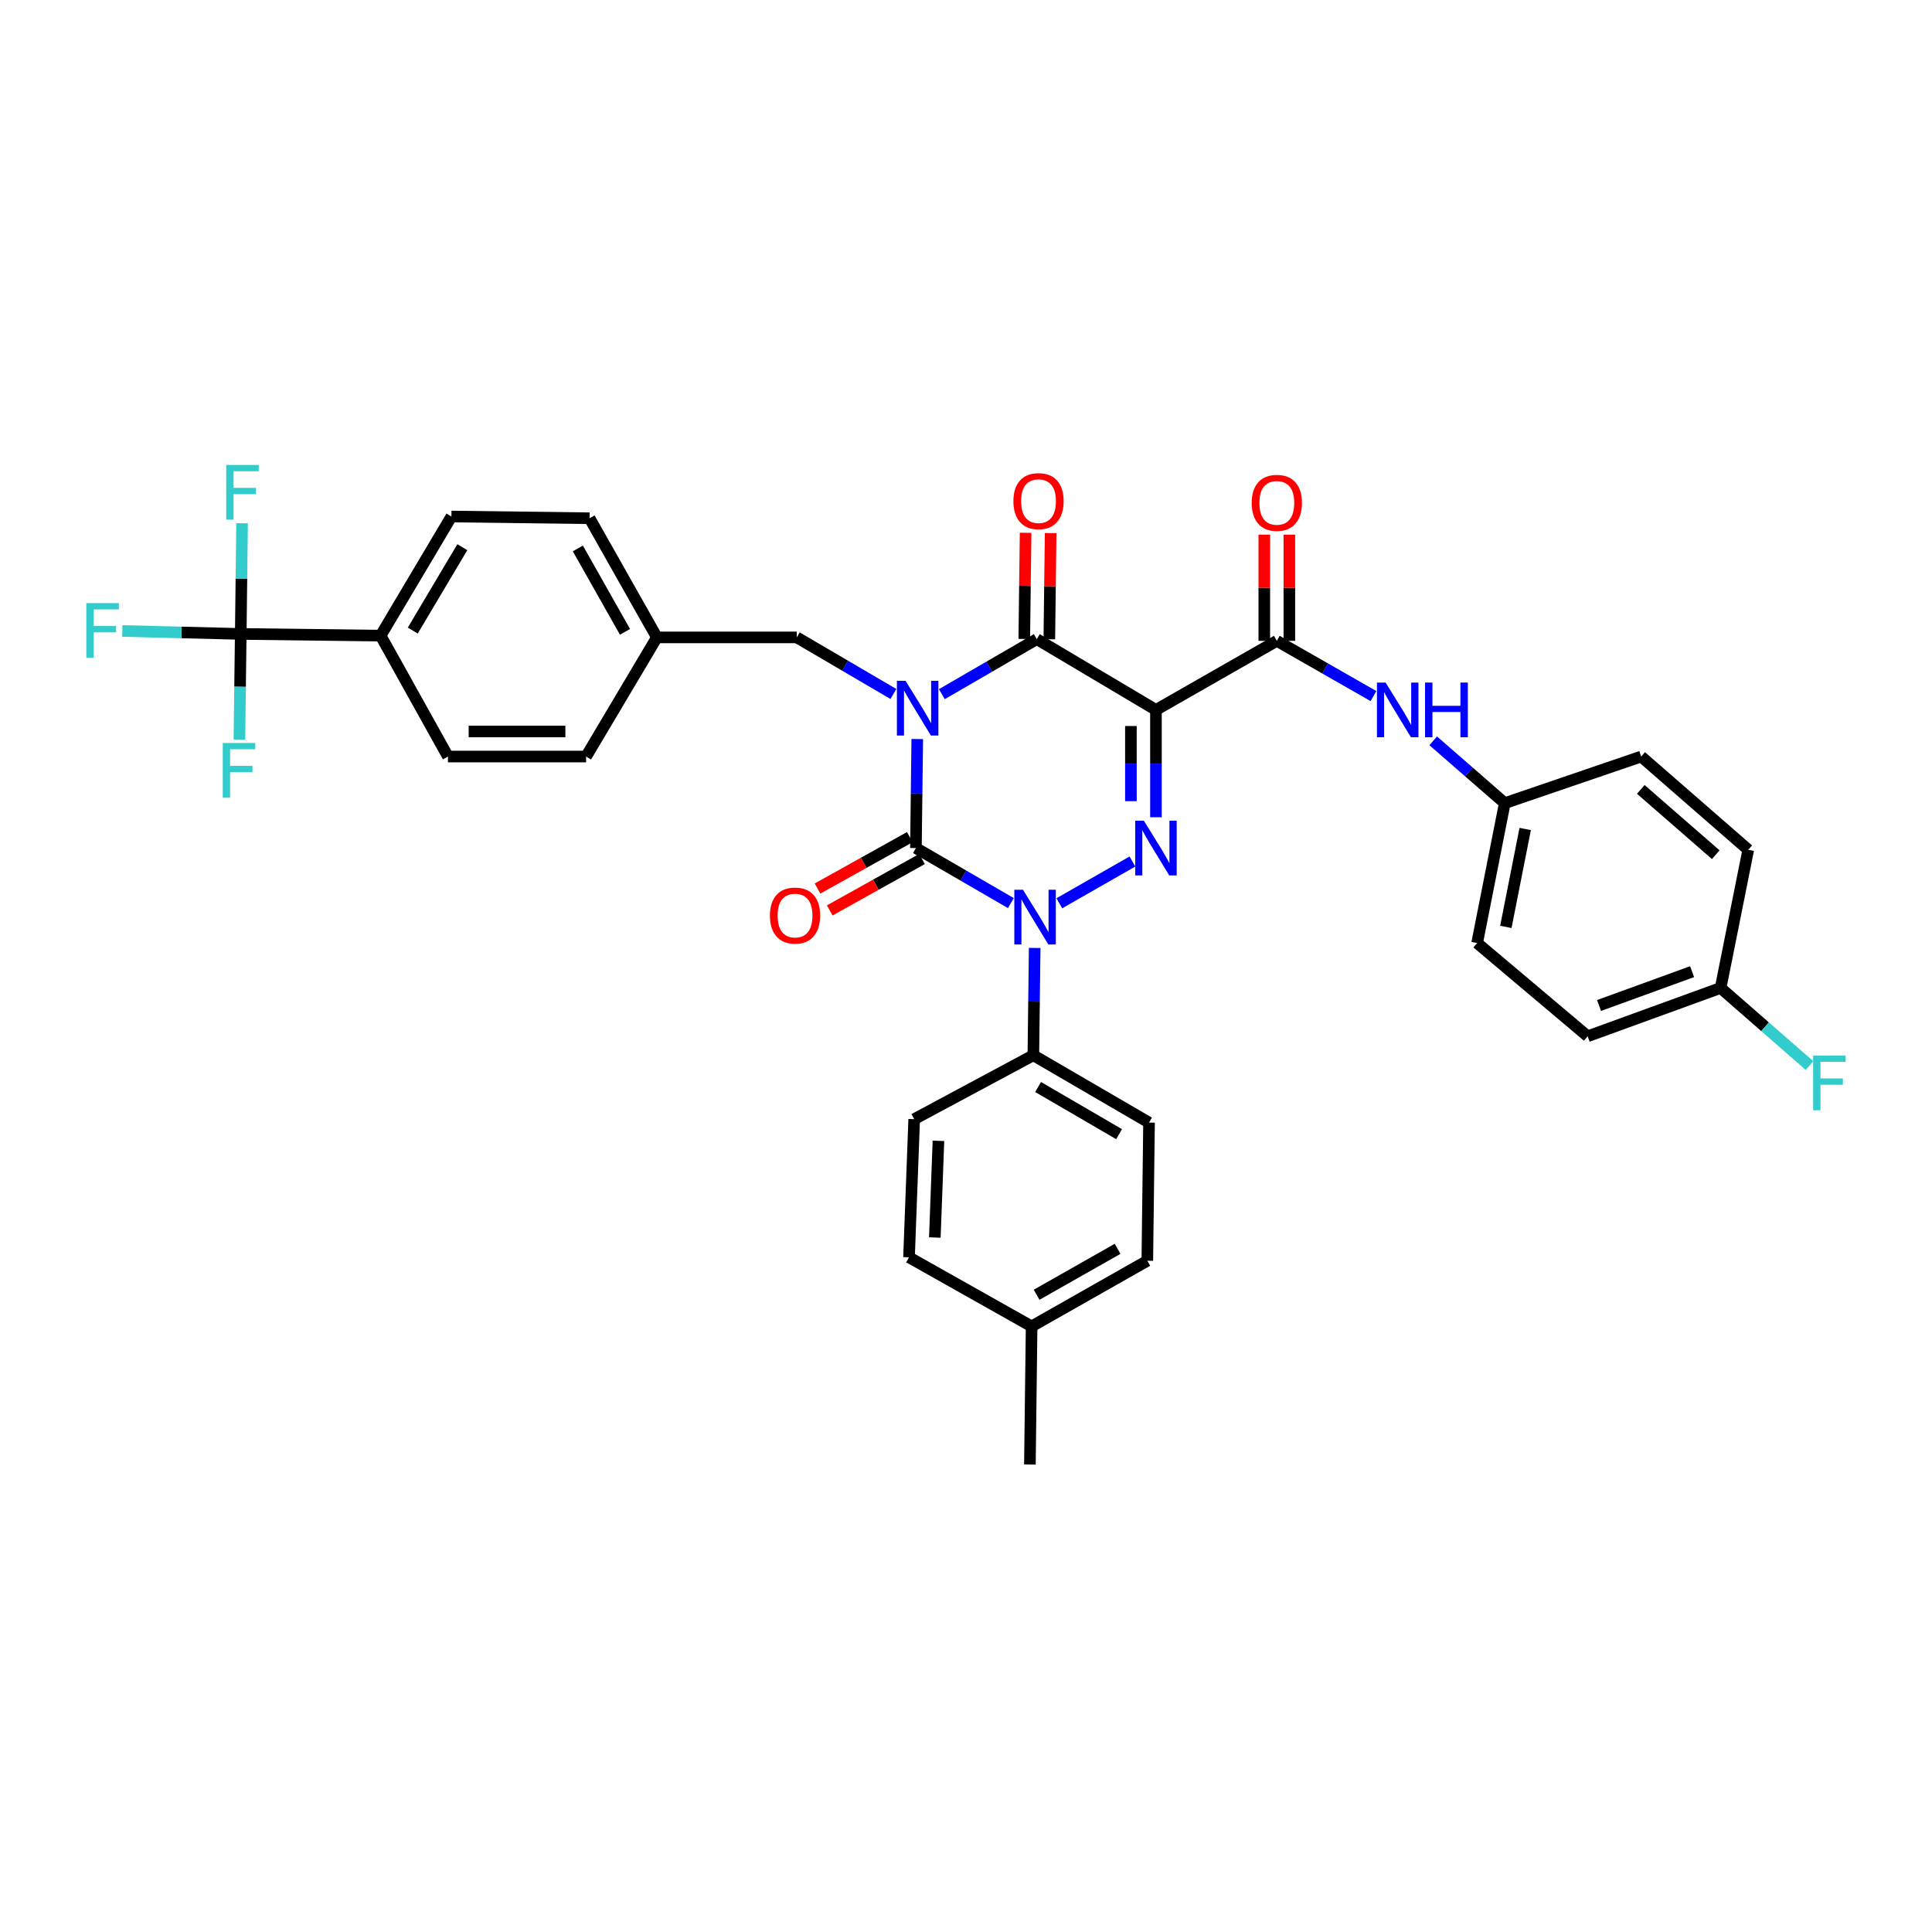 <?xml version='1.0' encoding='iso-8859-1'?>
<svg version='1.1' baseProfile='full'
              xmlns='http://www.w3.org/2000/svg'
                      xmlns:rdkit='http://www.rdkit.org/xml'
                      xmlns:xlink='http://www.w3.org/1999/xlink'
                  xml:space='preserve'
width='1000px' height='1000px' viewBox='0 0 1000 1000'>
<!-- END OF HEADER -->
<rect style='opacity:1.0;fill:#FFFFFF;stroke:none' width='1000' height='1000' x='0' y='0'> </rect>
<path class='bond-0' d='M 474.775,382.53 L 474.427,410.743' style='fill:none;fill-rule:evenodd;stroke:#0000FF;stroke-width:6px;stroke-linecap:butt;stroke-linejoin:miter;stroke-opacity:1' />
<path class='bond-0' d='M 474.427,410.743 L 474.079,438.957' style='fill:none;fill-rule:evenodd;stroke:#000000;stroke-width:6px;stroke-linecap:butt;stroke-linejoin:miter;stroke-opacity:1' />
<path class='bond-1' d='M 487.494,359.3 L 512.07,345.054' style='fill:none;fill-rule:evenodd;stroke:#0000FF;stroke-width:6px;stroke-linecap:butt;stroke-linejoin:miter;stroke-opacity:1' />
<path class='bond-1' d='M 512.07,345.054 L 536.645,330.807' style='fill:none;fill-rule:evenodd;stroke:#000000;stroke-width:6px;stroke-linecap:butt;stroke-linejoin:miter;stroke-opacity:1' />
<path class='bond-2' d='M 462.419,359.207 L 437.413,344.561' style='fill:none;fill-rule:evenodd;stroke:#0000FF;stroke-width:6px;stroke-linecap:butt;stroke-linejoin:miter;stroke-opacity:1' />
<path class='bond-2' d='M 437.413,344.561 L 412.406,329.914' style='fill:none;fill-rule:evenodd;stroke:#000000;stroke-width:6px;stroke-linecap:butt;stroke-linejoin:miter;stroke-opacity:1' />
<path class='bond-3' d='M 474.079,438.957 L 498.655,453.2' style='fill:none;fill-rule:evenodd;stroke:#000000;stroke-width:6px;stroke-linecap:butt;stroke-linejoin:miter;stroke-opacity:1' />
<path class='bond-3' d='M 498.655,453.2 L 523.23,467.444' style='fill:none;fill-rule:evenodd;stroke:#0000FF;stroke-width:6px;stroke-linecap:butt;stroke-linejoin:miter;stroke-opacity:1' />
<path class='bond-4' d='M 470.925,433.294 L 447.037,446.6' style='fill:none;fill-rule:evenodd;stroke:#000000;stroke-width:6px;stroke-linecap:butt;stroke-linejoin:miter;stroke-opacity:1' />
<path class='bond-4' d='M 447.037,446.6 L 423.149,459.907' style='fill:none;fill-rule:evenodd;stroke:#FF0000;stroke-width:6px;stroke-linecap:butt;stroke-linejoin:miter;stroke-opacity:1' />
<path class='bond-4' d='M 477.233,444.619 L 453.346,457.926' style='fill:none;fill-rule:evenodd;stroke:#000000;stroke-width:6px;stroke-linecap:butt;stroke-linejoin:miter;stroke-opacity:1' />
<path class='bond-4' d='M 453.346,457.926 L 429.458,471.232' style='fill:none;fill-rule:evenodd;stroke:#FF0000;stroke-width:6px;stroke-linecap:butt;stroke-linejoin:miter;stroke-opacity:1' />
<path class='bond-5' d='M 535.553,490.649 L 535.206,518.427' style='fill:none;fill-rule:evenodd;stroke:#0000FF;stroke-width:6px;stroke-linecap:butt;stroke-linejoin:miter;stroke-opacity:1' />
<path class='bond-5' d='M 535.206,518.427 L 534.859,546.205' style='fill:none;fill-rule:evenodd;stroke:#000000;stroke-width:6px;stroke-linecap:butt;stroke-linejoin:miter;stroke-opacity:1' />
<path class='bond-6' d='M 548.293,467.536 L 586.138,445.915' style='fill:none;fill-rule:evenodd;stroke:#0000FF;stroke-width:6px;stroke-linecap:butt;stroke-linejoin:miter;stroke-opacity:1' />
<path class='bond-7' d='M 598.318,423.009 L 598.318,395.231' style='fill:none;fill-rule:evenodd;stroke:#0000FF;stroke-width:6px;stroke-linecap:butt;stroke-linejoin:miter;stroke-opacity:1' />
<path class='bond-7' d='M 598.318,395.231 L 598.318,367.453' style='fill:none;fill-rule:evenodd;stroke:#000000;stroke-width:6px;stroke-linecap:butt;stroke-linejoin:miter;stroke-opacity:1' />
<path class='bond-7' d='M 585.354,414.676 L 585.354,395.231' style='fill:none;fill-rule:evenodd;stroke:#0000FF;stroke-width:6px;stroke-linecap:butt;stroke-linejoin:miter;stroke-opacity:1' />
<path class='bond-7' d='M 585.354,395.231 L 585.354,375.786' style='fill:none;fill-rule:evenodd;stroke:#000000;stroke-width:6px;stroke-linecap:butt;stroke-linejoin:miter;stroke-opacity:1' />
<path class='bond-8' d='M 598.318,367.453 L 660.884,331.701' style='fill:none;fill-rule:evenodd;stroke:#000000;stroke-width:6px;stroke-linecap:butt;stroke-linejoin:miter;stroke-opacity:1' />
<path class='bond-9' d='M 598.318,367.453 L 536.645,330.807' style='fill:none;fill-rule:evenodd;stroke:#000000;stroke-width:6px;stroke-linecap:butt;stroke-linejoin:miter;stroke-opacity:1' />
<path class='bond-10' d='M 543.127,330.888 L 543.47,303.41' style='fill:none;fill-rule:evenodd;stroke:#000000;stroke-width:6px;stroke-linecap:butt;stroke-linejoin:miter;stroke-opacity:1' />
<path class='bond-10' d='M 543.47,303.41 L 543.813,275.932' style='fill:none;fill-rule:evenodd;stroke:#FF0000;stroke-width:6px;stroke-linecap:butt;stroke-linejoin:miter;stroke-opacity:1' />
<path class='bond-10' d='M 530.164,330.727 L 530.507,303.248' style='fill:none;fill-rule:evenodd;stroke:#000000;stroke-width:6px;stroke-linecap:butt;stroke-linejoin:miter;stroke-opacity:1' />
<path class='bond-10' d='M 530.507,303.248 L 530.85,275.77' style='fill:none;fill-rule:evenodd;stroke:#FF0000;stroke-width:6px;stroke-linecap:butt;stroke-linejoin:miter;stroke-opacity:1' />
<path class='bond-11' d='M 778.864,415.715 L 760.341,399.582' style='fill:none;fill-rule:evenodd;stroke:#000000;stroke-width:6px;stroke-linecap:butt;stroke-linejoin:miter;stroke-opacity:1' />
<path class='bond-11' d='M 760.341,399.582 L 741.818,383.45' style='fill:none;fill-rule:evenodd;stroke:#0000FF;stroke-width:6px;stroke-linecap:butt;stroke-linejoin:miter;stroke-opacity:1' />
<path class='bond-12' d='M 778.864,415.715 L 849.475,391.58' style='fill:none;fill-rule:evenodd;stroke:#000000;stroke-width:6px;stroke-linecap:butt;stroke-linejoin:miter;stroke-opacity:1' />
<path class='bond-13' d='M 778.864,415.715 L 764.561,488.112' style='fill:none;fill-rule:evenodd;stroke:#000000;stroke-width:6px;stroke-linecap:butt;stroke-linejoin:miter;stroke-opacity:1' />
<path class='bond-13' d='M 789.437,429.087 L 779.424,479.765' style='fill:none;fill-rule:evenodd;stroke:#000000;stroke-width:6px;stroke-linecap:butt;stroke-linejoin:miter;stroke-opacity:1' />
<path class='bond-14' d='M 667.366,331.701 L 667.366,304.222' style='fill:none;fill-rule:evenodd;stroke:#000000;stroke-width:6px;stroke-linecap:butt;stroke-linejoin:miter;stroke-opacity:1' />
<path class='bond-14' d='M 667.366,304.222 L 667.366,276.744' style='fill:none;fill-rule:evenodd;stroke:#FF0000;stroke-width:6px;stroke-linecap:butt;stroke-linejoin:miter;stroke-opacity:1' />
<path class='bond-14' d='M 654.402,331.701 L 654.402,304.222' style='fill:none;fill-rule:evenodd;stroke:#000000;stroke-width:6px;stroke-linecap:butt;stroke-linejoin:miter;stroke-opacity:1' />
<path class='bond-14' d='M 654.402,304.222 L 654.402,276.744' style='fill:none;fill-rule:evenodd;stroke:#FF0000;stroke-width:6px;stroke-linecap:butt;stroke-linejoin:miter;stroke-opacity:1' />
<path class='bond-15' d='M 660.884,331.701 L 685.896,345.993' style='fill:none;fill-rule:evenodd;stroke:#000000;stroke-width:6px;stroke-linecap:butt;stroke-linejoin:miter;stroke-opacity:1' />
<path class='bond-15' d='M 685.896,345.993 L 710.909,360.286' style='fill:none;fill-rule:evenodd;stroke:#0000FF;stroke-width:6px;stroke-linecap:butt;stroke-linejoin:miter;stroke-opacity:1' />
<path class='bond-16' d='M 890.586,511.354 L 821.768,536.374' style='fill:none;fill-rule:evenodd;stroke:#000000;stroke-width:6px;stroke-linecap:butt;stroke-linejoin:miter;stroke-opacity:1' />
<path class='bond-16' d='M 875.833,502.923 L 827.661,520.437' style='fill:none;fill-rule:evenodd;stroke:#000000;stroke-width:6px;stroke-linecap:butt;stroke-linejoin:miter;stroke-opacity:1' />
<path class='bond-17' d='M 890.586,511.354 L 913.595,531.441' style='fill:none;fill-rule:evenodd;stroke:#000000;stroke-width:6px;stroke-linecap:butt;stroke-linejoin:miter;stroke-opacity:1' />
<path class='bond-17' d='M 913.595,531.441 L 936.604,551.527' style='fill:none;fill-rule:evenodd;stroke:#33CCCC;stroke-width:6px;stroke-linecap:butt;stroke-linejoin:miter;stroke-opacity:1' />
<path class='bond-18' d='M 890.586,511.354 L 904.889,439.85' style='fill:none;fill-rule:evenodd;stroke:#000000;stroke-width:6px;stroke-linecap:butt;stroke-linejoin:miter;stroke-opacity:1' />
<path class='bond-19' d='M 124.611,328.121 L 197.008,329.014' style='fill:none;fill-rule:evenodd;stroke:#000000;stroke-width:6px;stroke-linecap:butt;stroke-linejoin:miter;stroke-opacity:1' />
<path class='bond-20' d='M 124.611,328.121 L 93.963,327.355' style='fill:none;fill-rule:evenodd;stroke:#000000;stroke-width:6px;stroke-linecap:butt;stroke-linejoin:miter;stroke-opacity:1' />
<path class='bond-20' d='M 93.963,327.355 L 63.315,326.59' style='fill:none;fill-rule:evenodd;stroke:#33CCCC;stroke-width:6px;stroke-linecap:butt;stroke-linejoin:miter;stroke-opacity:1' />
<path class='bond-21' d='M 124.611,328.121 L 124.262,355.464' style='fill:none;fill-rule:evenodd;stroke:#000000;stroke-width:6px;stroke-linecap:butt;stroke-linejoin:miter;stroke-opacity:1' />
<path class='bond-21' d='M 124.262,355.464 L 123.914,382.807' style='fill:none;fill-rule:evenodd;stroke:#33CCCC;stroke-width:6px;stroke-linecap:butt;stroke-linejoin:miter;stroke-opacity:1' />
<path class='bond-22' d='M 124.611,328.121 L 124.96,299.472' style='fill:none;fill-rule:evenodd;stroke:#000000;stroke-width:6px;stroke-linecap:butt;stroke-linejoin:miter;stroke-opacity:1' />
<path class='bond-22' d='M 124.96,299.472 L 125.309,270.823' style='fill:none;fill-rule:evenodd;stroke:#33CCCC;stroke-width:6px;stroke-linecap:butt;stroke-linejoin:miter;stroke-opacity:1' />
<path class='bond-23' d='M 412.406,329.914 L 340.009,329.914' style='fill:none;fill-rule:evenodd;stroke:#000000;stroke-width:6px;stroke-linecap:butt;stroke-linejoin:miter;stroke-opacity:1' />
<path class='bond-24' d='M 197.008,329.014 L 233.653,267.348' style='fill:none;fill-rule:evenodd;stroke:#000000;stroke-width:6px;stroke-linecap:butt;stroke-linejoin:miter;stroke-opacity:1' />
<path class='bond-24' d='M 213.65,326.387 L 239.301,283.221' style='fill:none;fill-rule:evenodd;stroke:#000000;stroke-width:6px;stroke-linecap:butt;stroke-linejoin:miter;stroke-opacity:1' />
<path class='bond-25' d='M 197.008,329.014 L 231.86,391.58' style='fill:none;fill-rule:evenodd;stroke:#000000;stroke-width:6px;stroke-linecap:butt;stroke-linejoin:miter;stroke-opacity:1' />
<path class='bond-26' d='M 534.859,546.205 L 473.186,579.278' style='fill:none;fill-rule:evenodd;stroke:#000000;stroke-width:6px;stroke-linecap:butt;stroke-linejoin:miter;stroke-opacity:1' />
<path class='bond-27' d='M 534.859,546.205 L 594.739,581.064' style='fill:none;fill-rule:evenodd;stroke:#000000;stroke-width:6px;stroke-linecap:butt;stroke-linejoin:miter;stroke-opacity:1' />
<path class='bond-27' d='M 537.319,562.638 L 579.234,587.039' style='fill:none;fill-rule:evenodd;stroke:#000000;stroke-width:6px;stroke-linecap:butt;stroke-linejoin:miter;stroke-opacity:1' />
<path class='bond-28' d='M 533.966,686.534 L 593.845,652.568' style='fill:none;fill-rule:evenodd;stroke:#000000;stroke-width:6px;stroke-linecap:butt;stroke-linejoin:miter;stroke-opacity:1' />
<path class='bond-28' d='M 536.551,670.163 L 578.467,646.387' style='fill:none;fill-rule:evenodd;stroke:#000000;stroke-width:6px;stroke-linecap:butt;stroke-linejoin:miter;stroke-opacity:1' />
<path class='bond-29' d='M 533.966,686.534 L 533.073,758.038' style='fill:none;fill-rule:evenodd;stroke:#000000;stroke-width:6px;stroke-linecap:butt;stroke-linejoin:miter;stroke-opacity:1' />
<path class='bond-30' d='M 533.966,686.534 L 470.507,650.782' style='fill:none;fill-rule:evenodd;stroke:#000000;stroke-width:6px;stroke-linecap:butt;stroke-linejoin:miter;stroke-opacity:1' />
<path class='bond-31' d='M 473.186,579.278 L 470.507,650.782' style='fill:none;fill-rule:evenodd;stroke:#000000;stroke-width:6px;stroke-linecap:butt;stroke-linejoin:miter;stroke-opacity:1' />
<path class='bond-31' d='M 485.739,590.489 L 483.864,640.542' style='fill:none;fill-rule:evenodd;stroke:#000000;stroke-width:6px;stroke-linecap:butt;stroke-linejoin:miter;stroke-opacity:1' />
<path class='bond-32' d='M 594.739,581.064 L 593.845,652.568' style='fill:none;fill-rule:evenodd;stroke:#000000;stroke-width:6px;stroke-linecap:butt;stroke-linejoin:miter;stroke-opacity:1' />
<path class='bond-33' d='M 233.653,267.348 L 305.15,268.241' style='fill:none;fill-rule:evenodd;stroke:#000000;stroke-width:6px;stroke-linecap:butt;stroke-linejoin:miter;stroke-opacity:1' />
<path class='bond-34' d='M 231.86,391.58 L 303.364,391.58' style='fill:none;fill-rule:evenodd;stroke:#000000;stroke-width:6px;stroke-linecap:butt;stroke-linejoin:miter;stroke-opacity:1' />
<path class='bond-34' d='M 242.585,378.616 L 292.638,378.616' style='fill:none;fill-rule:evenodd;stroke:#000000;stroke-width:6px;stroke-linecap:butt;stroke-linejoin:miter;stroke-opacity:1' />
<path class='bond-35' d='M 303.364,391.58 L 340.009,329.914' style='fill:none;fill-rule:evenodd;stroke:#000000;stroke-width:6px;stroke-linecap:butt;stroke-linejoin:miter;stroke-opacity:1' />
<path class='bond-36' d='M 305.15,268.241 L 340.009,329.914' style='fill:none;fill-rule:evenodd;stroke:#000000;stroke-width:6px;stroke-linecap:butt;stroke-linejoin:miter;stroke-opacity:1' />
<path class='bond-36' d='M 299.093,283.871 L 323.494,327.043' style='fill:none;fill-rule:evenodd;stroke:#000000;stroke-width:6px;stroke-linecap:butt;stroke-linejoin:miter;stroke-opacity:1' />
<path class='bond-37' d='M 849.475,391.58 L 904.889,439.85' style='fill:none;fill-rule:evenodd;stroke:#000000;stroke-width:6px;stroke-linecap:butt;stroke-linejoin:miter;stroke-opacity:1' />
<path class='bond-37' d='M 849.272,408.596 L 888.062,442.385' style='fill:none;fill-rule:evenodd;stroke:#000000;stroke-width:6px;stroke-linecap:butt;stroke-linejoin:miter;stroke-opacity:1' />
<path class='bond-38' d='M 764.561,488.112 L 821.768,536.374' style='fill:none;fill-rule:evenodd;stroke:#000000;stroke-width:6px;stroke-linecap:butt;stroke-linejoin:miter;stroke-opacity:1' />
<path  class='atom-0' d='M 468.712 352.399
L 477.992 367.399
Q 478.912 368.879, 480.392 371.559
Q 481.872 374.239, 481.952 374.399
L 481.952 352.399
L 485.712 352.399
L 485.712 380.719
L 481.832 380.719
L 471.872 364.319
Q 470.712 362.399, 469.472 360.199
Q 468.272 357.999, 467.912 357.319
L 467.912 380.719
L 464.232 380.719
L 464.232 352.399
L 468.712 352.399
' fill='#0000FF'/>
<path  class='atom-2' d='M 529.492 460.541
L 538.772 475.541
Q 539.692 477.021, 541.172 479.701
Q 542.652 482.381, 542.732 482.541
L 542.732 460.541
L 546.492 460.541
L 546.492 488.861
L 542.612 488.861
L 532.652 472.461
Q 531.492 470.541, 530.252 468.341
Q 529.052 466.141, 528.692 465.461
L 528.692 488.861
L 525.012 488.861
L 525.012 460.541
L 529.492 460.541
' fill='#0000FF'/>
<path  class='atom-3' d='M 592.058 424.797
L 601.338 439.797
Q 602.258 441.277, 603.738 443.957
Q 605.218 446.637, 605.298 446.797
L 605.298 424.797
L 609.058 424.797
L 609.058 453.117
L 605.178 453.117
L 595.218 436.717
Q 594.058 434.797, 592.818 432.597
Q 591.618 430.397, 591.258 429.717
L 591.258 453.117
L 587.578 453.117
L 587.578 424.797
L 592.058 424.797
' fill='#0000FF'/>
<path  class='atom-7' d='M 524.538 259.383
Q 524.538 252.583, 527.898 248.783
Q 531.258 244.983, 537.538 244.983
Q 543.818 244.983, 547.178 248.783
Q 550.538 252.583, 550.538 259.383
Q 550.538 266.263, 547.138 270.183
Q 543.738 274.063, 537.538 274.063
Q 531.298 274.063, 527.898 270.183
Q 524.538 266.303, 524.538 259.383
M 537.538 270.863
Q 541.858 270.863, 544.178 267.983
Q 546.538 265.063, 546.538 259.383
Q 546.538 253.823, 544.178 251.023
Q 541.858 248.183, 537.538 248.183
Q 533.218 248.183, 530.858 250.983
Q 528.538 253.783, 528.538 259.383
Q 528.538 265.103, 530.858 267.983
Q 533.218 270.863, 537.538 270.863
' fill='#FF0000'/>
<path  class='atom-8' d='M 398.513 473.888
Q 398.513 467.088, 401.873 463.288
Q 405.233 459.488, 411.513 459.488
Q 417.793 459.488, 421.153 463.288
Q 424.513 467.088, 424.513 473.888
Q 424.513 480.768, 421.113 484.688
Q 417.713 488.568, 411.513 488.568
Q 405.273 488.568, 401.873 484.688
Q 398.513 480.808, 398.513 473.888
M 411.513 485.368
Q 415.833 485.368, 418.153 482.488
Q 420.513 479.568, 420.513 473.888
Q 420.513 468.328, 418.153 465.528
Q 415.833 462.688, 411.513 462.688
Q 407.193 462.688, 404.833 465.488
Q 402.513 468.288, 402.513 473.888
Q 402.513 479.608, 404.833 482.488
Q 407.193 485.368, 411.513 485.368
' fill='#FF0000'/>
<path  class='atom-10' d='M 647.884 260.276
Q 647.884 253.476, 651.244 249.676
Q 654.604 245.876, 660.884 245.876
Q 667.164 245.876, 670.524 249.676
Q 673.884 253.476, 673.884 260.276
Q 673.884 267.156, 670.484 271.076
Q 667.084 274.956, 660.884 274.956
Q 654.644 274.956, 651.244 271.076
Q 647.884 267.196, 647.884 260.276
M 660.884 271.756
Q 665.204 271.756, 667.524 268.876
Q 669.884 265.956, 669.884 260.276
Q 669.884 254.716, 667.524 251.916
Q 665.204 249.076, 660.884 249.076
Q 656.564 249.076, 654.204 251.876
Q 651.884 254.676, 651.884 260.276
Q 651.884 265.996, 654.204 268.876
Q 656.564 271.756, 660.884 271.756
' fill='#FF0000'/>
<path  class='atom-11' d='M 717.19 353.293
L 726.47 368.293
Q 727.39 369.773, 728.87 372.453
Q 730.35 375.133, 730.43 375.293
L 730.43 353.293
L 734.19 353.293
L 734.19 381.613
L 730.31 381.613
L 720.35 365.213
Q 719.19 363.293, 717.95 361.093
Q 716.75 358.893, 716.39 358.213
L 716.39 381.613
L 712.71 381.613
L 712.71 353.293
L 717.19 353.293
' fill='#0000FF'/>
<path  class='atom-11' d='M 737.59 353.293
L 741.43 353.293
L 741.43 365.333
L 755.91 365.333
L 755.91 353.293
L 759.75 353.293
L 759.75 381.613
L 755.91 381.613
L 755.91 368.533
L 741.43 368.533
L 741.43 381.613
L 737.59 381.613
L 737.59 353.293
' fill='#0000FF'/>
<path  class='atom-13' d='M 938.473 546.349
L 955.313 546.349
L 955.313 549.589
L 942.273 549.589
L 942.273 558.189
L 953.873 558.189
L 953.873 561.469
L 942.273 561.469
L 942.273 574.669
L 938.473 574.669
L 938.473 546.349
' fill='#33CCCC'/>
<path  class='atom-24' d='M 44.687 312.175
L 61.527 312.175
L 61.527 315.415
L 48.487 315.415
L 48.487 324.015
L 60.087 324.015
L 60.087 327.295
L 48.487 327.295
L 48.487 340.495
L 44.687 340.495
L 44.687 312.175
' fill='#33CCCC'/>
<path  class='atom-25' d='M 115.291 384.572
L 132.131 384.572
L 132.131 387.812
L 119.091 387.812
L 119.091 396.412
L 130.691 396.412
L 130.691 399.692
L 119.091 399.692
L 119.091 412.892
L 115.291 412.892
L 115.291 384.572
' fill='#33CCCC'/>
<path  class='atom-26' d='M 117.084 240.671
L 133.924 240.671
L 133.924 243.911
L 120.884 243.911
L 120.884 252.511
L 132.484 252.511
L 132.484 255.791
L 120.884 255.791
L 120.884 268.991
L 117.084 268.991
L 117.084 240.671
' fill='#33CCCC'/>
</svg>
